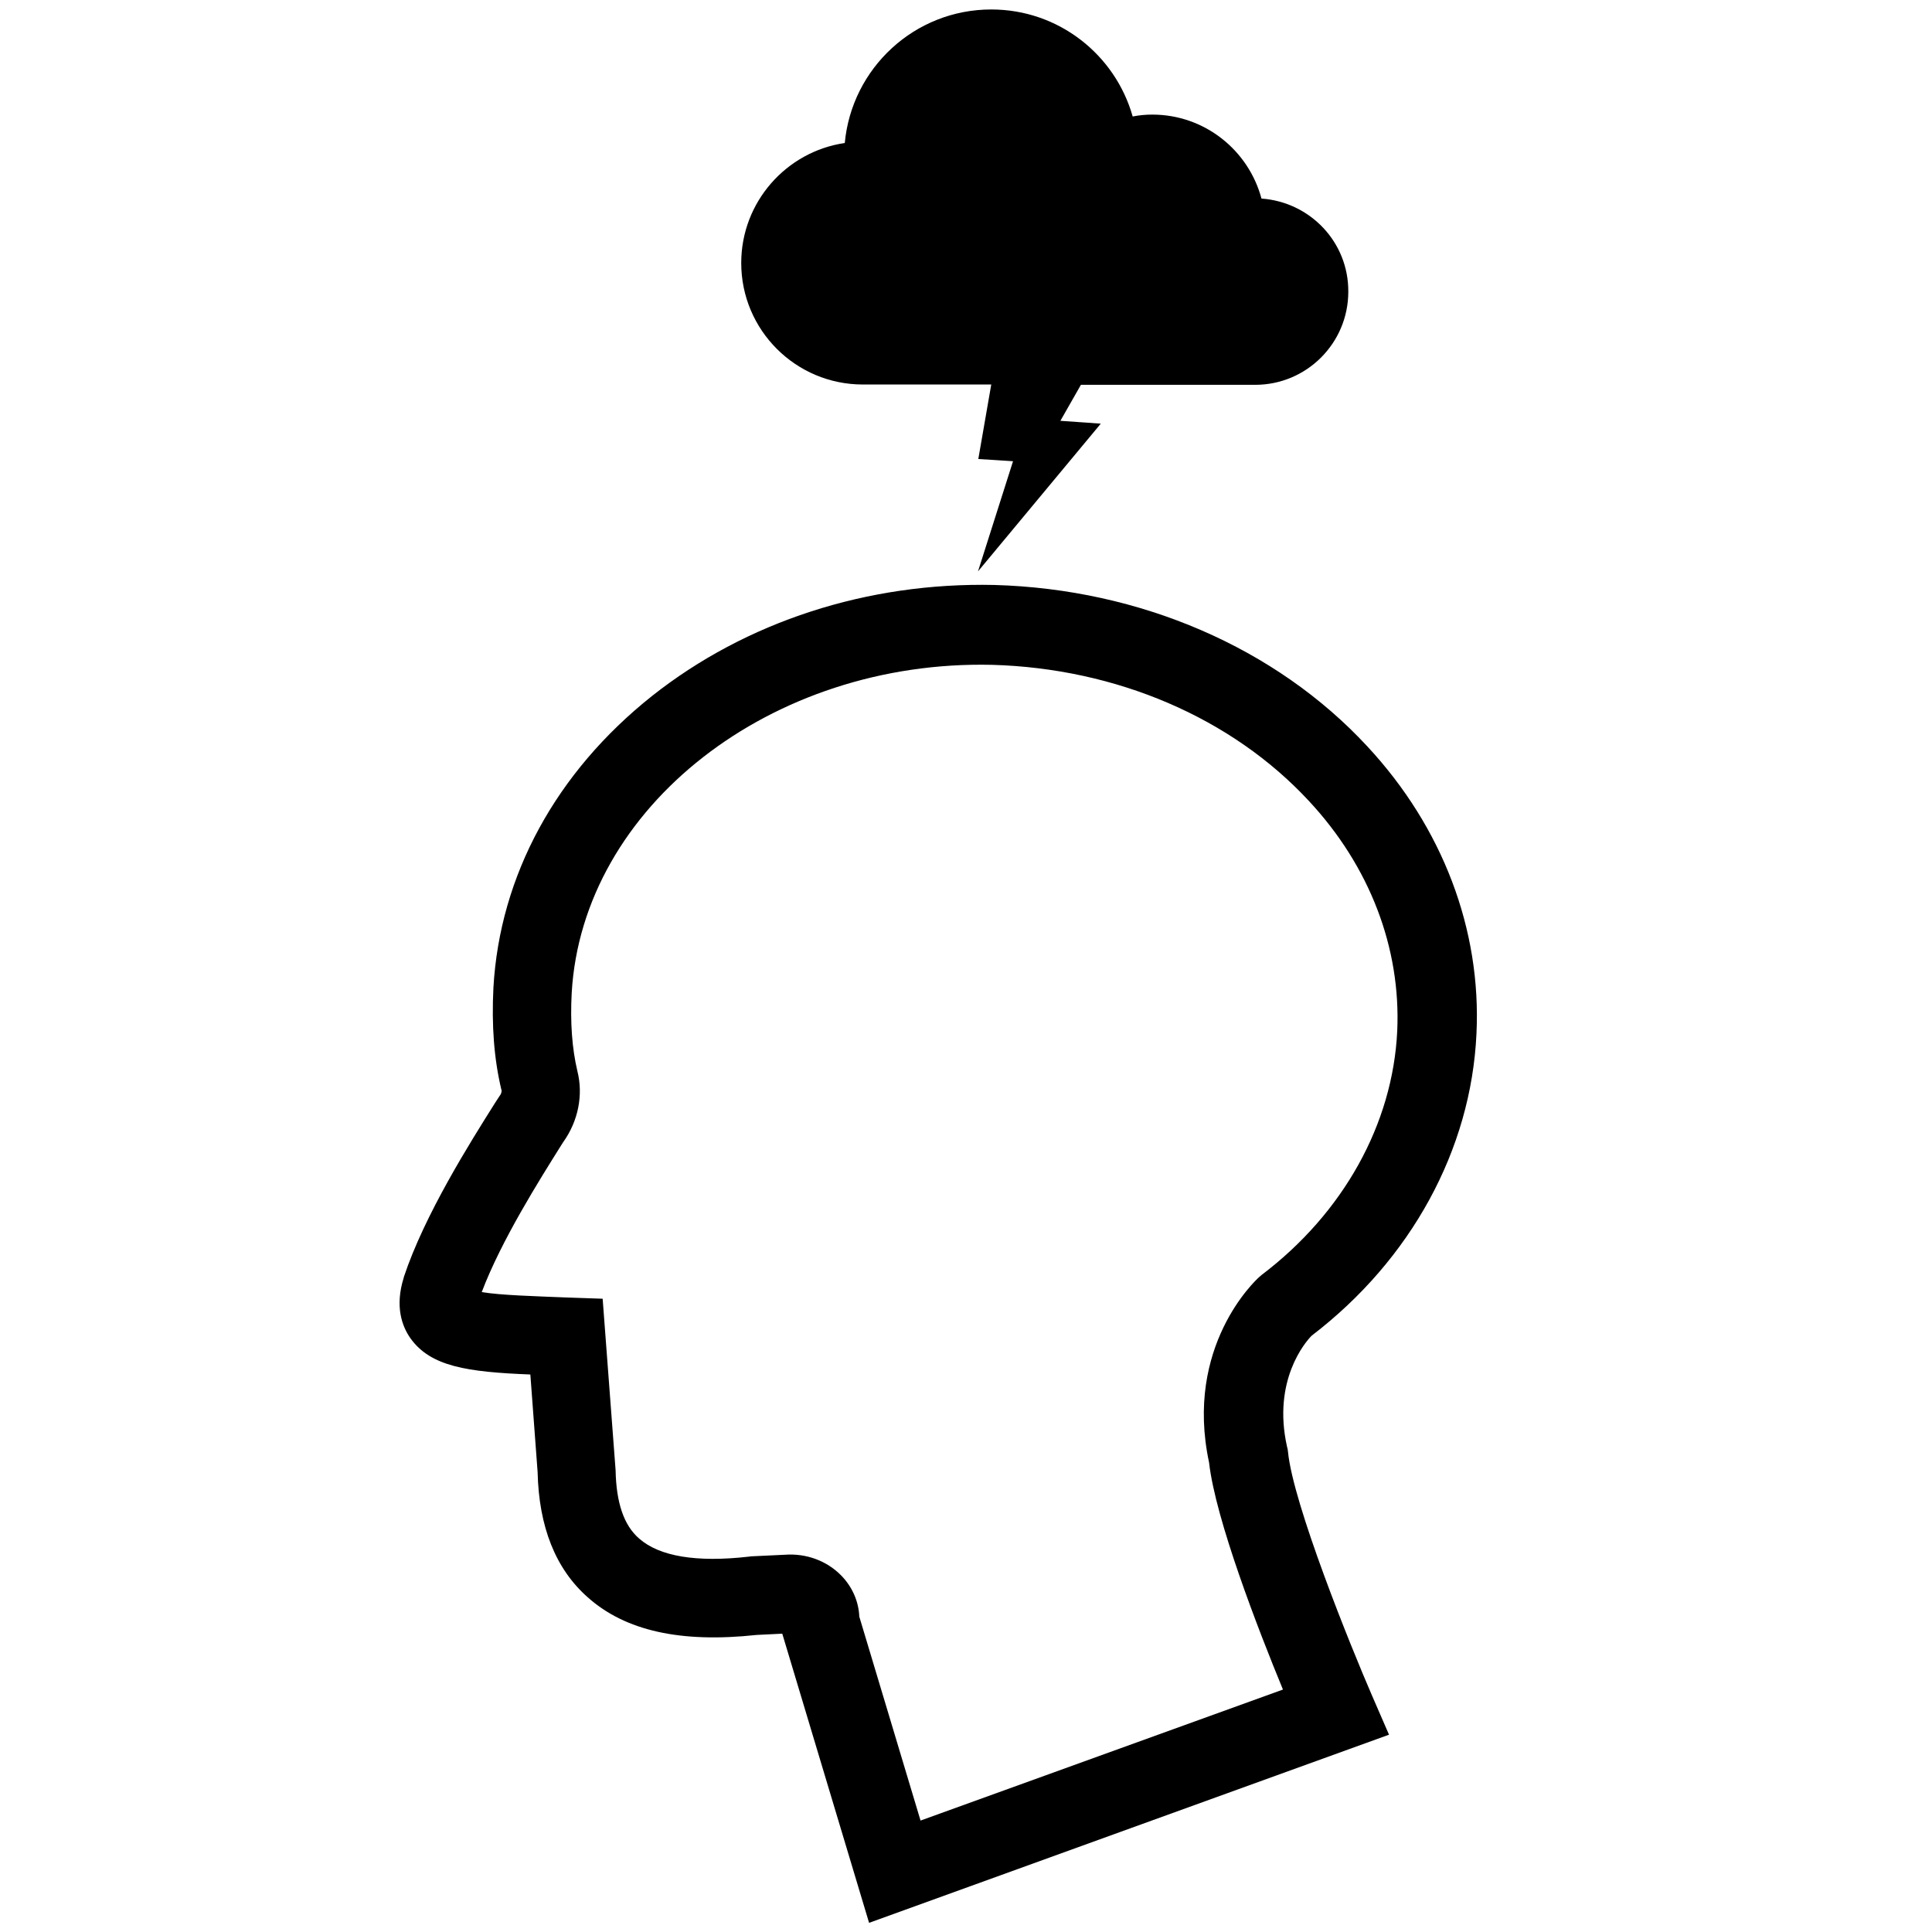 <?xml version="1.0" encoding="utf-8"?>
<!-- Generator: Adobe Illustrator 19.2.1, SVG Export Plug-In . SVG Version: 6.00 Build 0)  -->
<svg version="1.1" id="Capa_1" xmlns="http://www.w3.org/2000/svg" xmlns:xlink="http://www.w3.org/1999/xlink" x="0px" y="0px"
	 viewBox="0 0 612 612" style="enable-background:new 0 0 612 612;" xml:space="preserve">
<path d="M399.6,62.9c-4.1-15.3-18-26.6-34.6-26.6c-2.1,0-4.2,0.2-6.2,0.6C353.3,17.4,335.4,3,314,3c-24.3,0-44.2,18.6-46.4,42.3
	c-18.5,2.7-32.8,18.7-32.8,38c0,21.3,17.3,38.5,38.5,38.5H314l-4.1,23.6l11,0.7L309.8,181l38.9-46.8l-12.8-0.9l6.5-11.4h55.2
	c16.3,0,29.5-13.2,29.5-29.5C427.2,76.7,415,64,399.6,62.9z"/>
<path d="M275.3,609.1l-27.5-91.6l-8.1,0.4c-24.1,2.6-41.6-1.3-53.5-11.9c-10.2-9-15.5-22.3-15.9-39.7l-2.3-30.9
	c-20-0.8-31.6-2.5-38-11.5c-2.6-3.7-5-10-2.1-19.2v-0.1c6.6-19.9,21.1-42.8,28.9-55.2l1.5-2.3c0.6-0.7,0.6-1.5,0.6-1.7l-0.1-0.3
	c-2.3-9.7-3.1-20.2-2.5-32.2c2-35.6,19.9-68.3,50.2-92.4c29.8-23.6,68.3-36.1,108.5-35.2c46.2,1.3,89.2,19.9,118.1,51.1
	c23.9,25.7,36.2,58.1,34.6,91.1c-1.7,36.7-20.7,71.5-52.2,95.6c-2,2-12.5,14.2-7.8,35.2l0.2,0.8l0.1,0.8
	c1.6,16.5,19.8,61.5,26.7,77.4l5.3,12.2L275.3,609.1z M272.2,512.1l19.4,64.6l114.8-41.5c-7.8-18.9-21.4-54-23.4-71.9
	c-7.9-36.9,14.8-57.8,15.8-58.7l0.8-0.7c25.9-19.6,41.6-47.8,43-77.3c1.2-26.3-8.7-52.2-28-72.9c-24.4-26.3-60.9-42-100.4-43.1
	c-69.9-1.6-129.7,45-133.1,103.9c-0.5,9.4,0.1,17.6,1.8,24.8c1.9,7.5,0.3,15.8-4.5,22.5l-0.7,1.1c-6.7,10.7-18.9,30-25.1,46.4
	c6,1,16.9,1.3,26.7,1.7l11.6,0.4l4.1,54.3c0.2,10.3,2.6,17.5,7.5,21.7c6.4,5.6,18,7.6,34.7,5.7l0.8-0.1l10.6-0.5
	c6.8-0.5,13.3,1.9,17.9,6.6C270,502.7,272,507.3,272.2,512.1z"/>
</svg>
